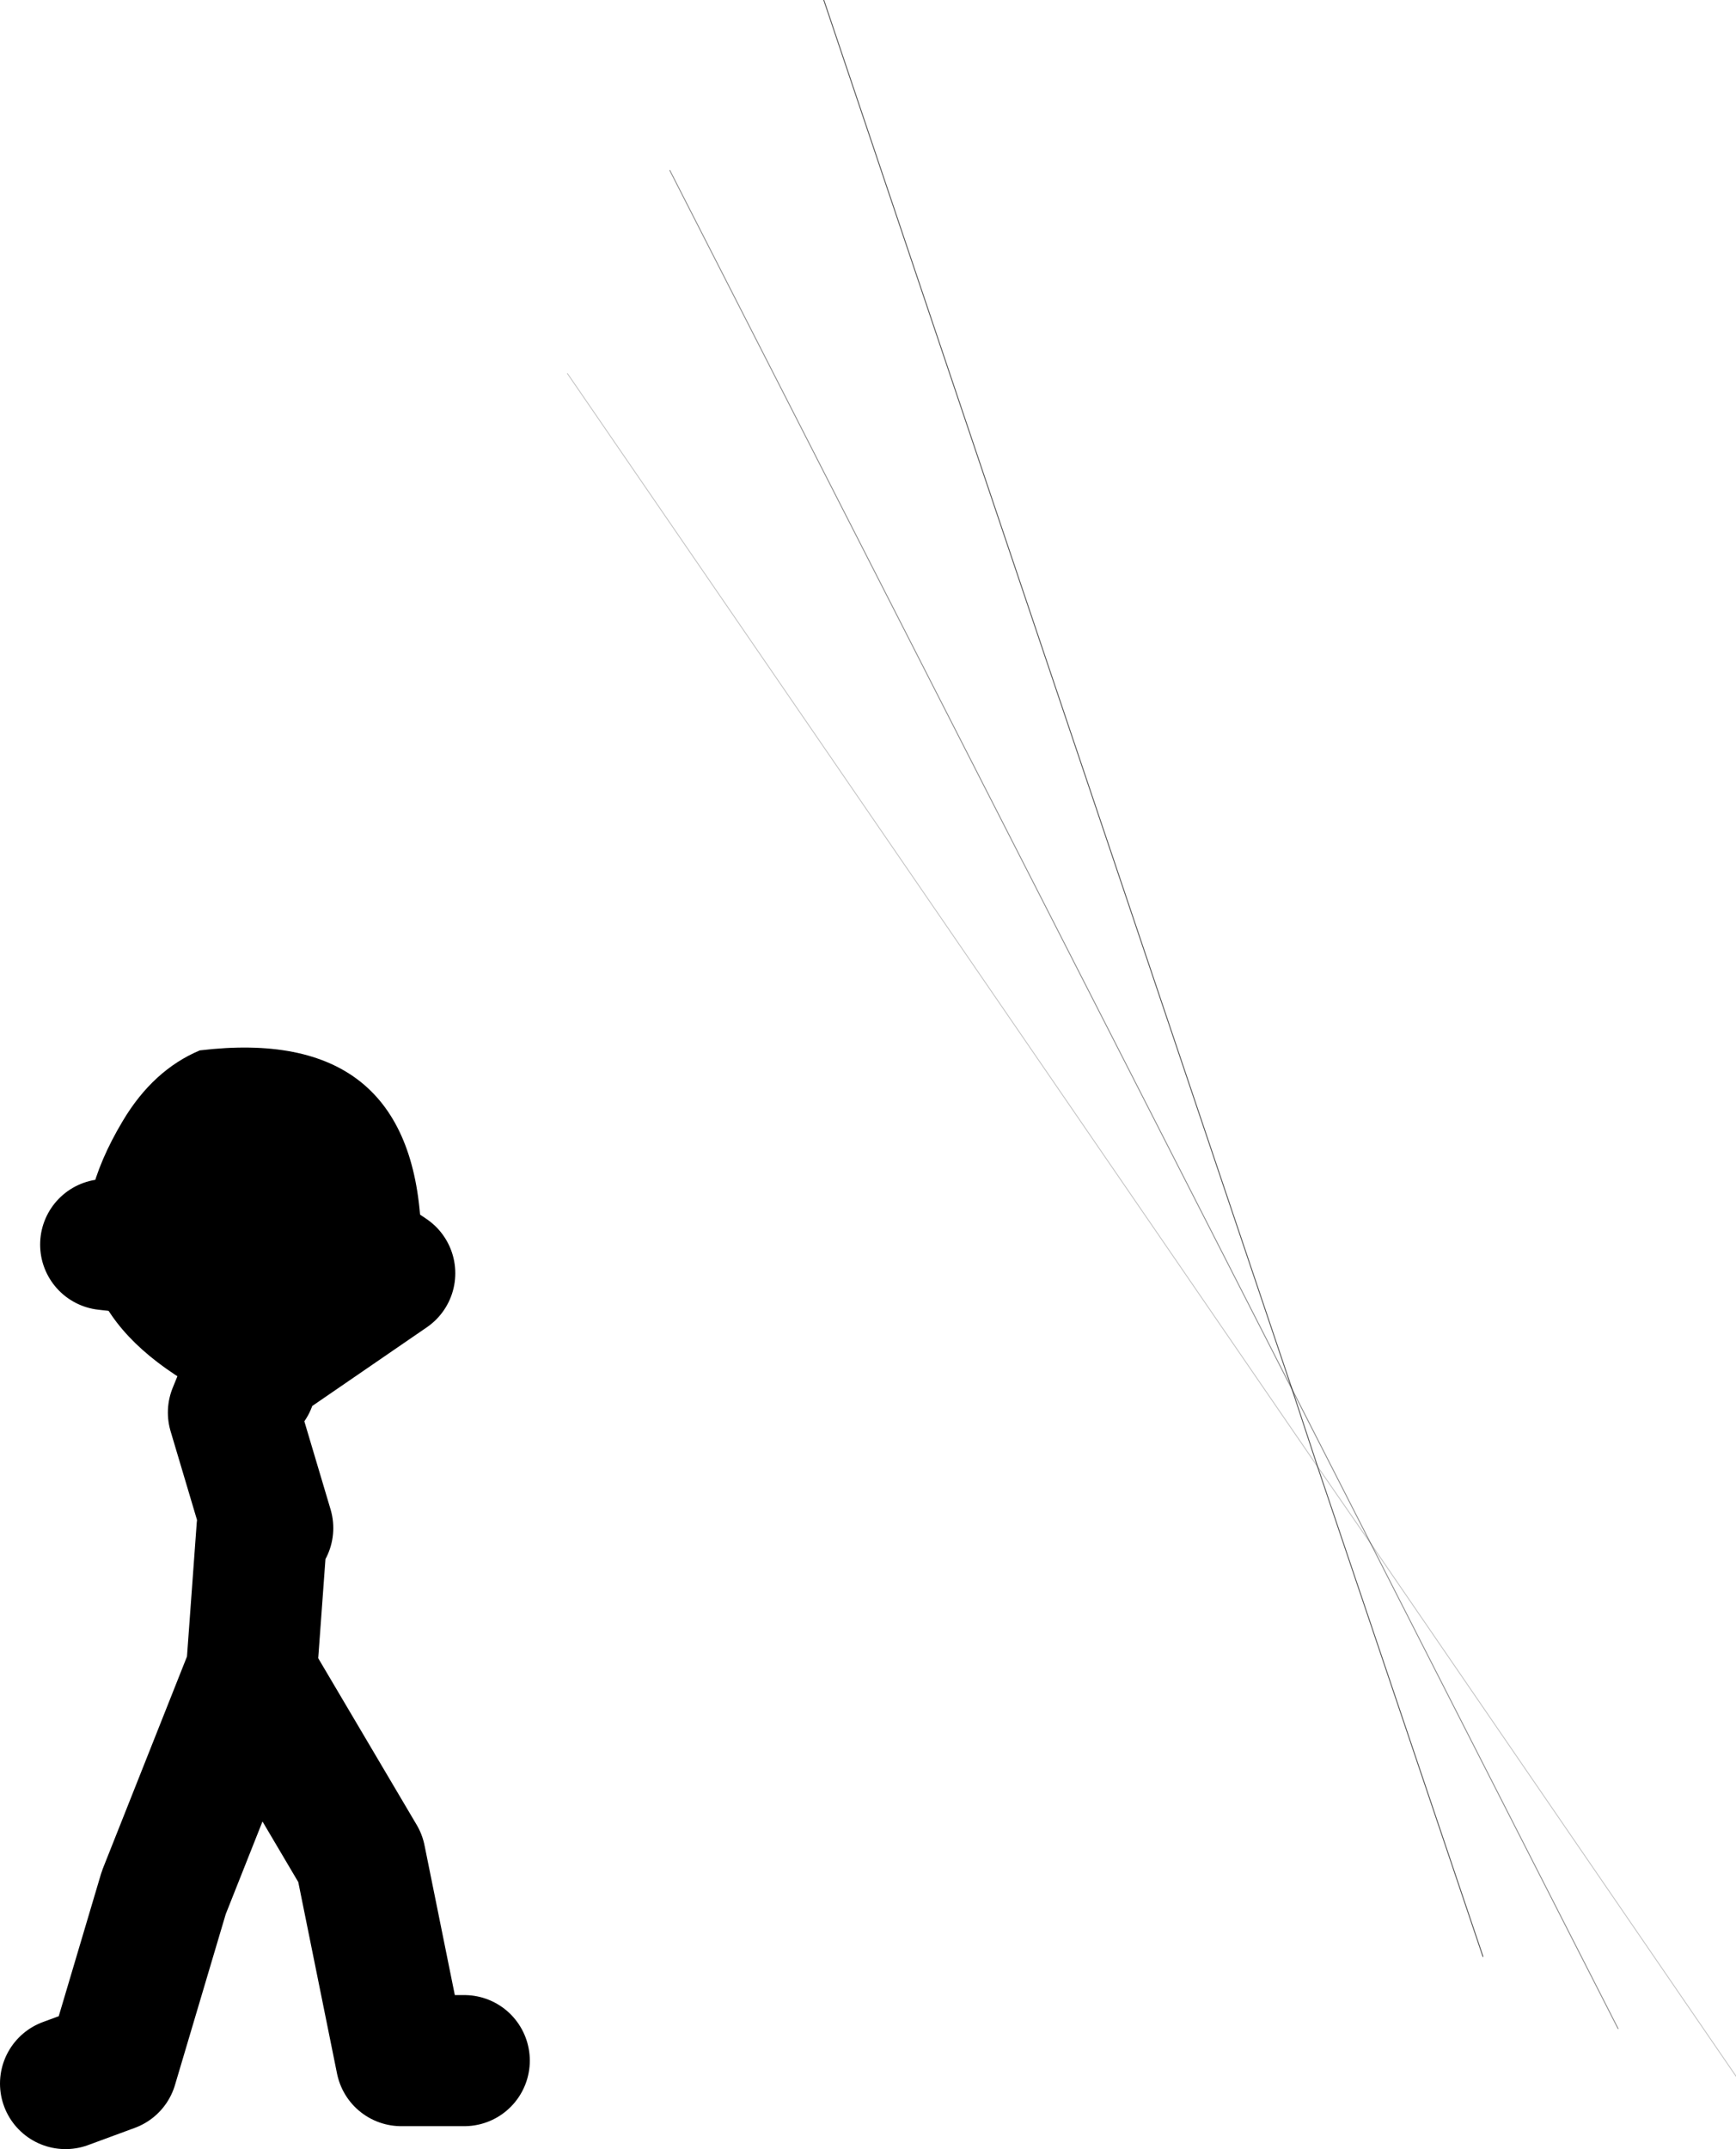<?xml version="1.0" encoding="UTF-8" standalone="no"?>
<svg xmlns:xlink="http://www.w3.org/1999/xlink" height="131.15px" width="106.0px" xmlns="http://www.w3.org/2000/svg">
  <g transform="matrix(1.0, 0.0, 0.0, 1.0, 208.65, 39.35)">
    <path d="M-129.75 45.45 L-128.2 50.15 -118.1 80.05 M-129.75 45.45 L-158.35 -39.35" fill="none" stroke="#000000" stroke-linecap="round" stroke-linejoin="round" stroke-opacity="0.753" stroke-width="0.05"/>
    <path d="M-124.95 54.85 L-129.75 45.45 -167.75 -28.95 M-124.95 54.85 L-109.85 84.45" fill="none" stroke="#000000" stroke-linecap="round" stroke-linejoin="round" stroke-opacity="0.502" stroke-width="0.05"/>
    <path d="M-128.2 50.15 L-124.95 54.85 -102.65 87.35 M-128.2 50.15 L-174.0 -16.55" fill="none" stroke="#000000" stroke-linecap="round" stroke-linejoin="round" stroke-opacity="0.251" stroke-width="0.05"/>
    <path d="M-193.35 45.1 L-193.3 44.15 -194.4 46.85 -192.3 53.9 M-202.2 36.6 L-193.0 37.65 -193.3 44.15 -184.85 38.35 -191.6 33.8 M-180.3 86.4 L-184.15 86.4 -186.65 74.05 -193.3 62.8 -193.45 63.05 -198.65 76.15 -201.8 86.75 -204.65 87.8 M-193.3 62.8 L-193.35 62.75 -193.45 63.05 M-193.3 62.8 L-192.65 53.9" fill="none" stroke="#000000" stroke-linecap="round" stroke-linejoin="round" stroke-width="8.0"/>
    <path d="M-182.95 35.55 Q-182.6 41.9 -187.8 44.95 -192.85 47.9 -197.95 44.55 -206.9 38.65 -201.15 29.05 -199.3 25.95 -196.45 24.75 -183.55 23.2 -182.95 35.55" fill="#000000" fill-rule="evenodd" stroke="none"/>
  </g>
</svg>
